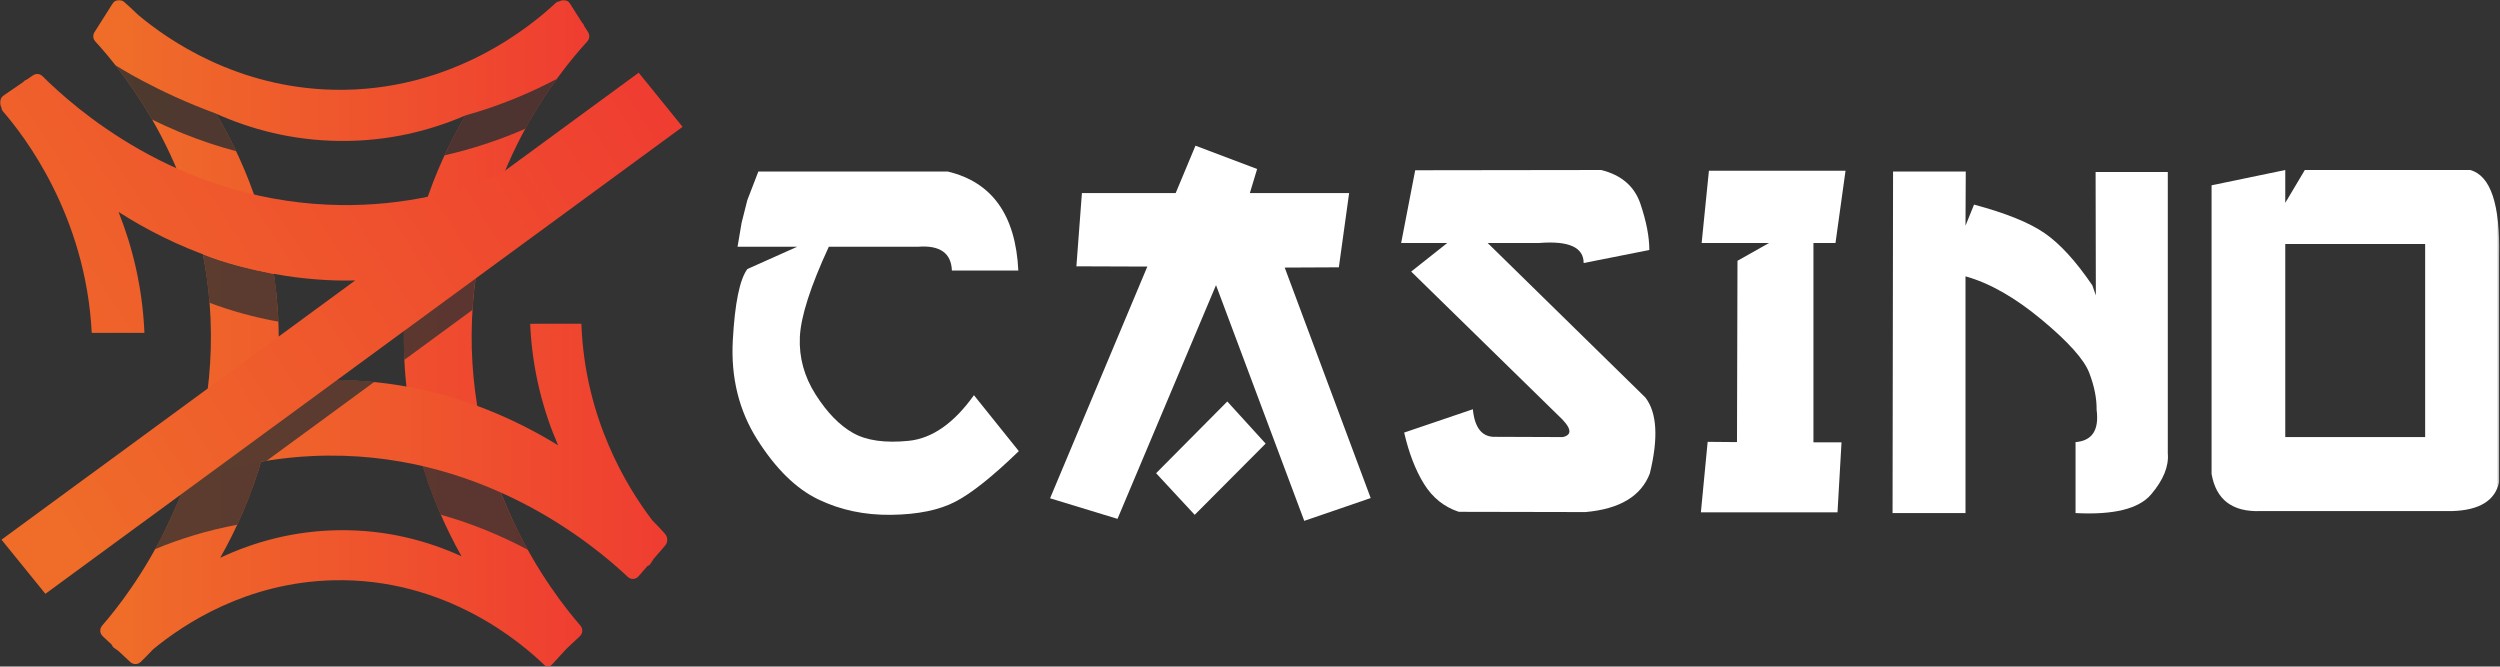 <svg width="1159" height="309" viewBox="0 0 1159 309" fill="none" xmlns="http://www.w3.org/2000/svg">
<rect x="0" y="0" width="1159" height="309" fill="#333333" stroke="none"/>
<g clip-path="url(#clip0_40006865_1444)">
<mask id="mask0_40006865_1444" style="mask-type:luminance" maskUnits="userSpaceOnUse" x="0" y="0" width="1159" height="309">
<path d="M1158.62 0H0V309H1158.62V0Z" fill="white"/>
</mask>
<g mask="url(#mask0_40006865_1444)">
<path d="M272.259 19.212C273.338 18.033 273.499 16.277 272.646 14.923C272.032 13.951 271.419 12.984 270.806 12.012C270.692 11.592 270.513 11.191 270.198 10.861L269.829 10.474C267.967 7.53 266.104 4.59 264.241 1.646C263.141 -0.085 260.85 -0.496 259.219 0.67C258.666 0.712 258.118 0.896 257.676 1.311C246.955 11.385 209.814 42.804 154.663 41.61C109.768 40.638 78.051 18.613 64.152 7.006C61.553 4.491 59.285 2.429 57.511 0.872C55.875 -0.557 53.361 -0.189 52.201 1.651C50.356 4.562 48.512 7.478 46.669 10.389C46.588 10.502 46.513 10.611 46.452 10.734C45.565 12.13 44.683 13.527 43.796 14.923C42.938 16.277 43.103 18.033 44.183 19.212C57.393 33.655 94.676 79.012 97.609 147.715C100.835 223.217 60.364 275.046 47.348 290.046C46.102 291.481 46.225 293.636 47.612 294.934L51.842 298.903C52.007 299.426 52.281 299.916 52.752 300.252C53.469 300.757 54.181 301.261 54.898 301.77L60.364 306.895C61.737 308.183 63.878 308.178 65.232 306.872C66.755 305.399 68.727 303.418 71 301.007C85.186 289.31 114.328 269.942 154.663 269.012C206.999 267.808 242.216 298.492 252.384 308.334C253.356 309.273 254.85 309.216 255.775 308.217L262.707 300.686L268.835 294.939C270.216 293.641 270.339 291.481 269.098 290.051C256.081 275.057 215.611 223.221 218.837 147.719C221.77 79.016 259.052 33.655 272.263 19.217L272.259 19.212ZM157.478 245.803C136.023 246.019 117.474 251.361 102.094 258.59C117.21 231.875 130.482 195.497 129.119 151.031C127.878 110.624 114.989 77.644 100.17 52.708C116.201 59.884 135.429 65.14 157.624 65.343C180.051 65.55 199.533 60.535 215.794 53.519C201.179 78.356 188.558 111.063 187.333 151.031C185.984 195.12 199.014 231.252 213.969 257.906C198.293 250.747 179.361 245.581 157.483 245.803H157.478Z" fill="url(#paint0_linear_40006865_1444)"/>
<path opacity="0.77" d="M215.767 53.528C212.4 59.256 209.145 65.418 206.104 71.976C219.785 68.886 232.284 64.564 243.527 59.657C248.404 50.711 253.442 43.02 258.078 36.627C245.852 43.086 231.69 49.093 215.767 53.528Z" fill="#313131"/>
<path opacity="0.77" d="M53.548 30.291C58.67 36.807 64.636 45.196 70.513 55.416C74.418 57.336 78.55 59.233 82.837 61.017C83.62 61.356 84.436 61.672 85.228 62.007C92.746 65.032 100.829 67.778 109.432 70.066C106.498 63.909 103.39 58.101 100.179 52.698C72.376 42.502 53.539 30.291 53.539 30.291H53.548Z" fill="#313131"/>
<path opacity="0.77" d="M226.143 210.477C215.563 206.25 204.09 202.707 191.766 200.248C194.869 214.271 199.27 227.085 204.334 238.617C219.487 242.878 232.987 248.667 244.663 254.872C237.83 242.613 231.08 227.714 226.139 210.477H226.143Z" fill="#313131"/>
<path d="M308.318 247.511C306.804 245.816 304.772 243.617 302.29 241.084C290.477 225.536 271.083 193.849 269.531 150.068L245.789 150.101C246.723 171.72 251.868 190.593 258.726 206.429C231.283 189.579 193.915 174.793 148.238 176.307C125.354 177.066 104.8 181.789 86.656 188.63L73.611 228.891C93.391 219.818 117.27 212.698 144.827 211.42C222.387 207.825 275.633 252.932 291.037 267.435C292.51 268.823 294.726 268.686 296.06 267.143L300.136 262.43C300.673 262.246 301.177 261.938 301.521 261.414C302.04 260.618 302.56 259.821 303.083 259.028L308.346 252.936C309.671 251.403 309.667 249.02 308.318 247.515V247.511Z" fill="url(#paint1_linear_40006865_1444)"/>
<path opacity="0.31" d="M215.755 53.557C212.388 59.285 209.133 65.447 206.092 72.006C219.773 68.915 232.272 64.593 243.515 59.686C248.392 50.74 253.43 43.05 258.066 36.656C245.84 43.116 231.678 49.122 215.755 53.557Z" fill="#313131"/>
<path opacity="0.31" d="M53.55 30.305C58.672 36.821 64.638 45.21 70.515 55.43C74.42 57.35 78.551 59.247 82.839 61.03C83.621 61.37 84.438 61.686 85.23 62.021C92.748 65.045 100.831 67.791 109.434 70.08C106.5 63.922 103.392 58.114 100.18 52.712C72.378 42.516 53.541 30.305 53.541 30.305H53.55Z" fill="#313131"/>
<path opacity="0.77" d="M97.162 140.383C107.359 144.195 117.371 146.979 129.072 149.12C129.167 150.027 128.384 134.843 126.927 127.006C114.532 124.468 104.482 122.142 94.059 117.891C95.459 125.067 96.539 132.914 97.157 140.387L97.162 140.383Z" fill="#313131"/>
<path opacity="0.77" d="M148.291 176.228C141.358 176.459 134.665 177.091 128.166 177.998C128.444 175.303 128.657 172.558 128.831 169.793L81.564 204.429L73.665 228.809C77.494 227.054 81.531 225.397 85.668 223.816C81.843 235.286 76.891 245.535 71.853 254.584C83.418 249.809 95.94 245.894 110.032 243.256C113.994 234.679 117.663 225.397 120.615 215.409C120.762 214.951 120.908 214.493 121.045 214.026C121.898 213.875 122.771 213.747 123.634 213.606L173.523 177.044C165.42 176.242 157.007 175.93 148.281 176.223L148.291 176.228Z" fill="#313131"/>
<path opacity="0.77" d="M189.765 125.124C188.44 133.385 187.557 142.006 187.279 151.012C187.115 156.415 187.196 161.68 187.444 166.833L219.015 143.695C220.077 126.789 223.194 111.341 227.481 97.475L189.761 125.119L189.765 125.124Z" fill="#313131"/>
<path d="M296.09 33.711L231.061 81.366C208.918 90.179 182.21 96.294 151.728 94.879C81.154 91.609 34.557 50.055 19.719 35.334C18.507 34.131 16.706 33.952 15.314 34.905C14.319 35.589 13.324 36.273 12.324 36.957C11.895 37.085 11.48 37.283 11.14 37.637L10.744 38.042C7.721 40.118 4.698 42.194 1.679 44.27C-0.103 45.492 -0.518 48.05 0.675 49.866C0.717 50.484 0.911 51.093 1.335 51.584C10.989 62.733 39.716 99.512 42.532 154.306H66.958C66.062 132.984 61.317 114.228 54.969 98.266C80.484 114.554 114.083 128.624 155.138 129.987C158.369 130.096 161.534 130.087 164.661 130.025L0.689 250.19L21.04 275.287L316.445 58.807L296.095 33.711H296.09Z" fill="url(#paint2_linear_40006865_1444)"/>
<path d="M439.324 79.512C459.929 84.395 470.857 99.701 472.097 125.435H441.299C440.989 117.296 435.759 113.615 425.609 114.389H384.238C375.714 132.838 371.239 146.79 370.815 156.245C370.39 165.7 372.829 174.595 378.134 182.927C383.44 191.26 389.213 197.19 395.448 200.715C401.683 204.244 410.267 205.461 421.189 204.376C432.113 203.291 442.224 196.238 451.52 183.214L472.323 209.142C460.236 220.848 450.436 228.656 442.922 232.568C435.404 236.484 425.472 238.518 413.116 238.674C400.758 238.828 389.468 236.427 379.238 231.464C369.013 226.505 359.637 217.3 351.115 203.853C342.593 190.405 338.795 175.076 339.725 157.873C340.655 140.665 342.899 129.62 346.464 124.737L369.588 114.389H341.933L343.79 103.344L346.464 92.766L351.577 79.512H439.32H439.324Z" fill="white"/>
<path d="M554.214 67.537L582.804 78.351L579.433 89.515H625.454L620.69 123.93L595.589 124.048L635.453 230.893L604.654 241.471L563.745 132.187L518.073 240.542L486.812 231.007L531.906 123.581L499.019 123.463L501.575 89.515H545.041L554.223 67.542L554.214 67.537ZM568.971 186.122L586.751 205.655L553.865 238.674L535.967 219.376L568.971 186.127V186.122Z" fill="white"/>
<path d="M656.089 78.932L742.317 78.814C751.689 81.141 757.753 86.373 760.503 94.507C763.252 102.646 764.629 109.776 764.629 115.9L734.182 121.944C734.182 114.659 727.323 111.559 713.614 112.645H689.673L762.771 184.263C768.196 191.237 768.893 202.981 764.866 219.49C760.837 230.03 750.881 236 734.997 237.396L676.308 237.278C669.488 235.032 664.106 230.71 660.154 224.317C656.202 217.923 653.141 209.997 650.972 200.541L682.816 189.726C683.67 198.564 687.23 202.825 693.508 202.513L724.536 202.631C729.262 201.546 728.488 198.14 722.211 192.403L654.225 125.903L670.959 112.649H649.576L656.084 78.932H656.089Z" fill="white"/>
<path d="M792.25 79.162H855.585L850.935 112.643H840.71V205.069H853.727L851.868 237.508H788.533L791.669 204.838L805.267 204.956L805.498 120.9L820.142 112.643H788.882L792.254 79.162H792.25Z" fill="white"/>
<path d="M877.624 79.512H911.327L911.208 104.622L915.162 94.856C929.956 98.809 940.902 103.245 947.992 108.166C955.079 113.087 962.419 121.127 970.011 132.29L971.639 136.943L971.52 79.743H1004.99V210.189C1005.53 216.158 1002.96 222.494 997.262 229.199C991.57 235.903 979.888 238.792 962.225 237.862V204.962C969.968 204.343 973.223 199.341 971.988 189.962C972.063 184.692 970.922 178.974 968.559 172.816C966.196 166.653 958.834 158.438 946.477 148.168C934.12 137.901 922.363 131.215 911.208 128.11V237.862H877.393L877.624 79.512Z" fill="white"/>
<path d="M1059.45 78.814V94.045L1068.52 78.814H1145.22C1154.67 81.452 1159.12 94.781 1158.58 118.807V223.557C1156.73 232.083 1149.48 236.541 1136.85 236.928H1048.18C1035.01 237.471 1027.38 231.739 1025.29 219.721V85.906L1059.45 78.814ZM1059.45 113.112V202.631H1124.3V113.112H1059.45Z" fill="white"/>
</g>
</g>
<defs>
<linearGradient id="paint0_linear_40006865_1444" x1="43.254" y1="154.5" x2="273.193" y2="154.5" gradientUnits="userSpaceOnUse">
<stop offset="0.07" stop-color="#EF6C29"/>
<stop offset="0.98" stop-color="#EF3E31"/>
</linearGradient>
<linearGradient id="paint1_linear_40006865_1444" x1="73.611" y1="209.226" x2="309.333" y2="209.226" gradientUnits="userSpaceOnUse">
<stop offset="0.07" stop-color="#EF6C29"/>
<stop offset="0.98" stop-color="#EF3E31"/>
</linearGradient>
<linearGradient id="paint2_linear_40006865_1444" x1="-35.881" y1="189.787" x2="270.791" y2="-6.881" gradientUnits="userSpaceOnUse">
<stop offset="0.07" stop-color="#EF6C29"/>
<stop offset="0.98" stop-color="#EF3E31"/>
</linearGradient>
<clipPath id="clip0_40006865_1444">
<rect width="1159" height="309" fill="white"/>
</clipPath>
</defs>
</svg>
